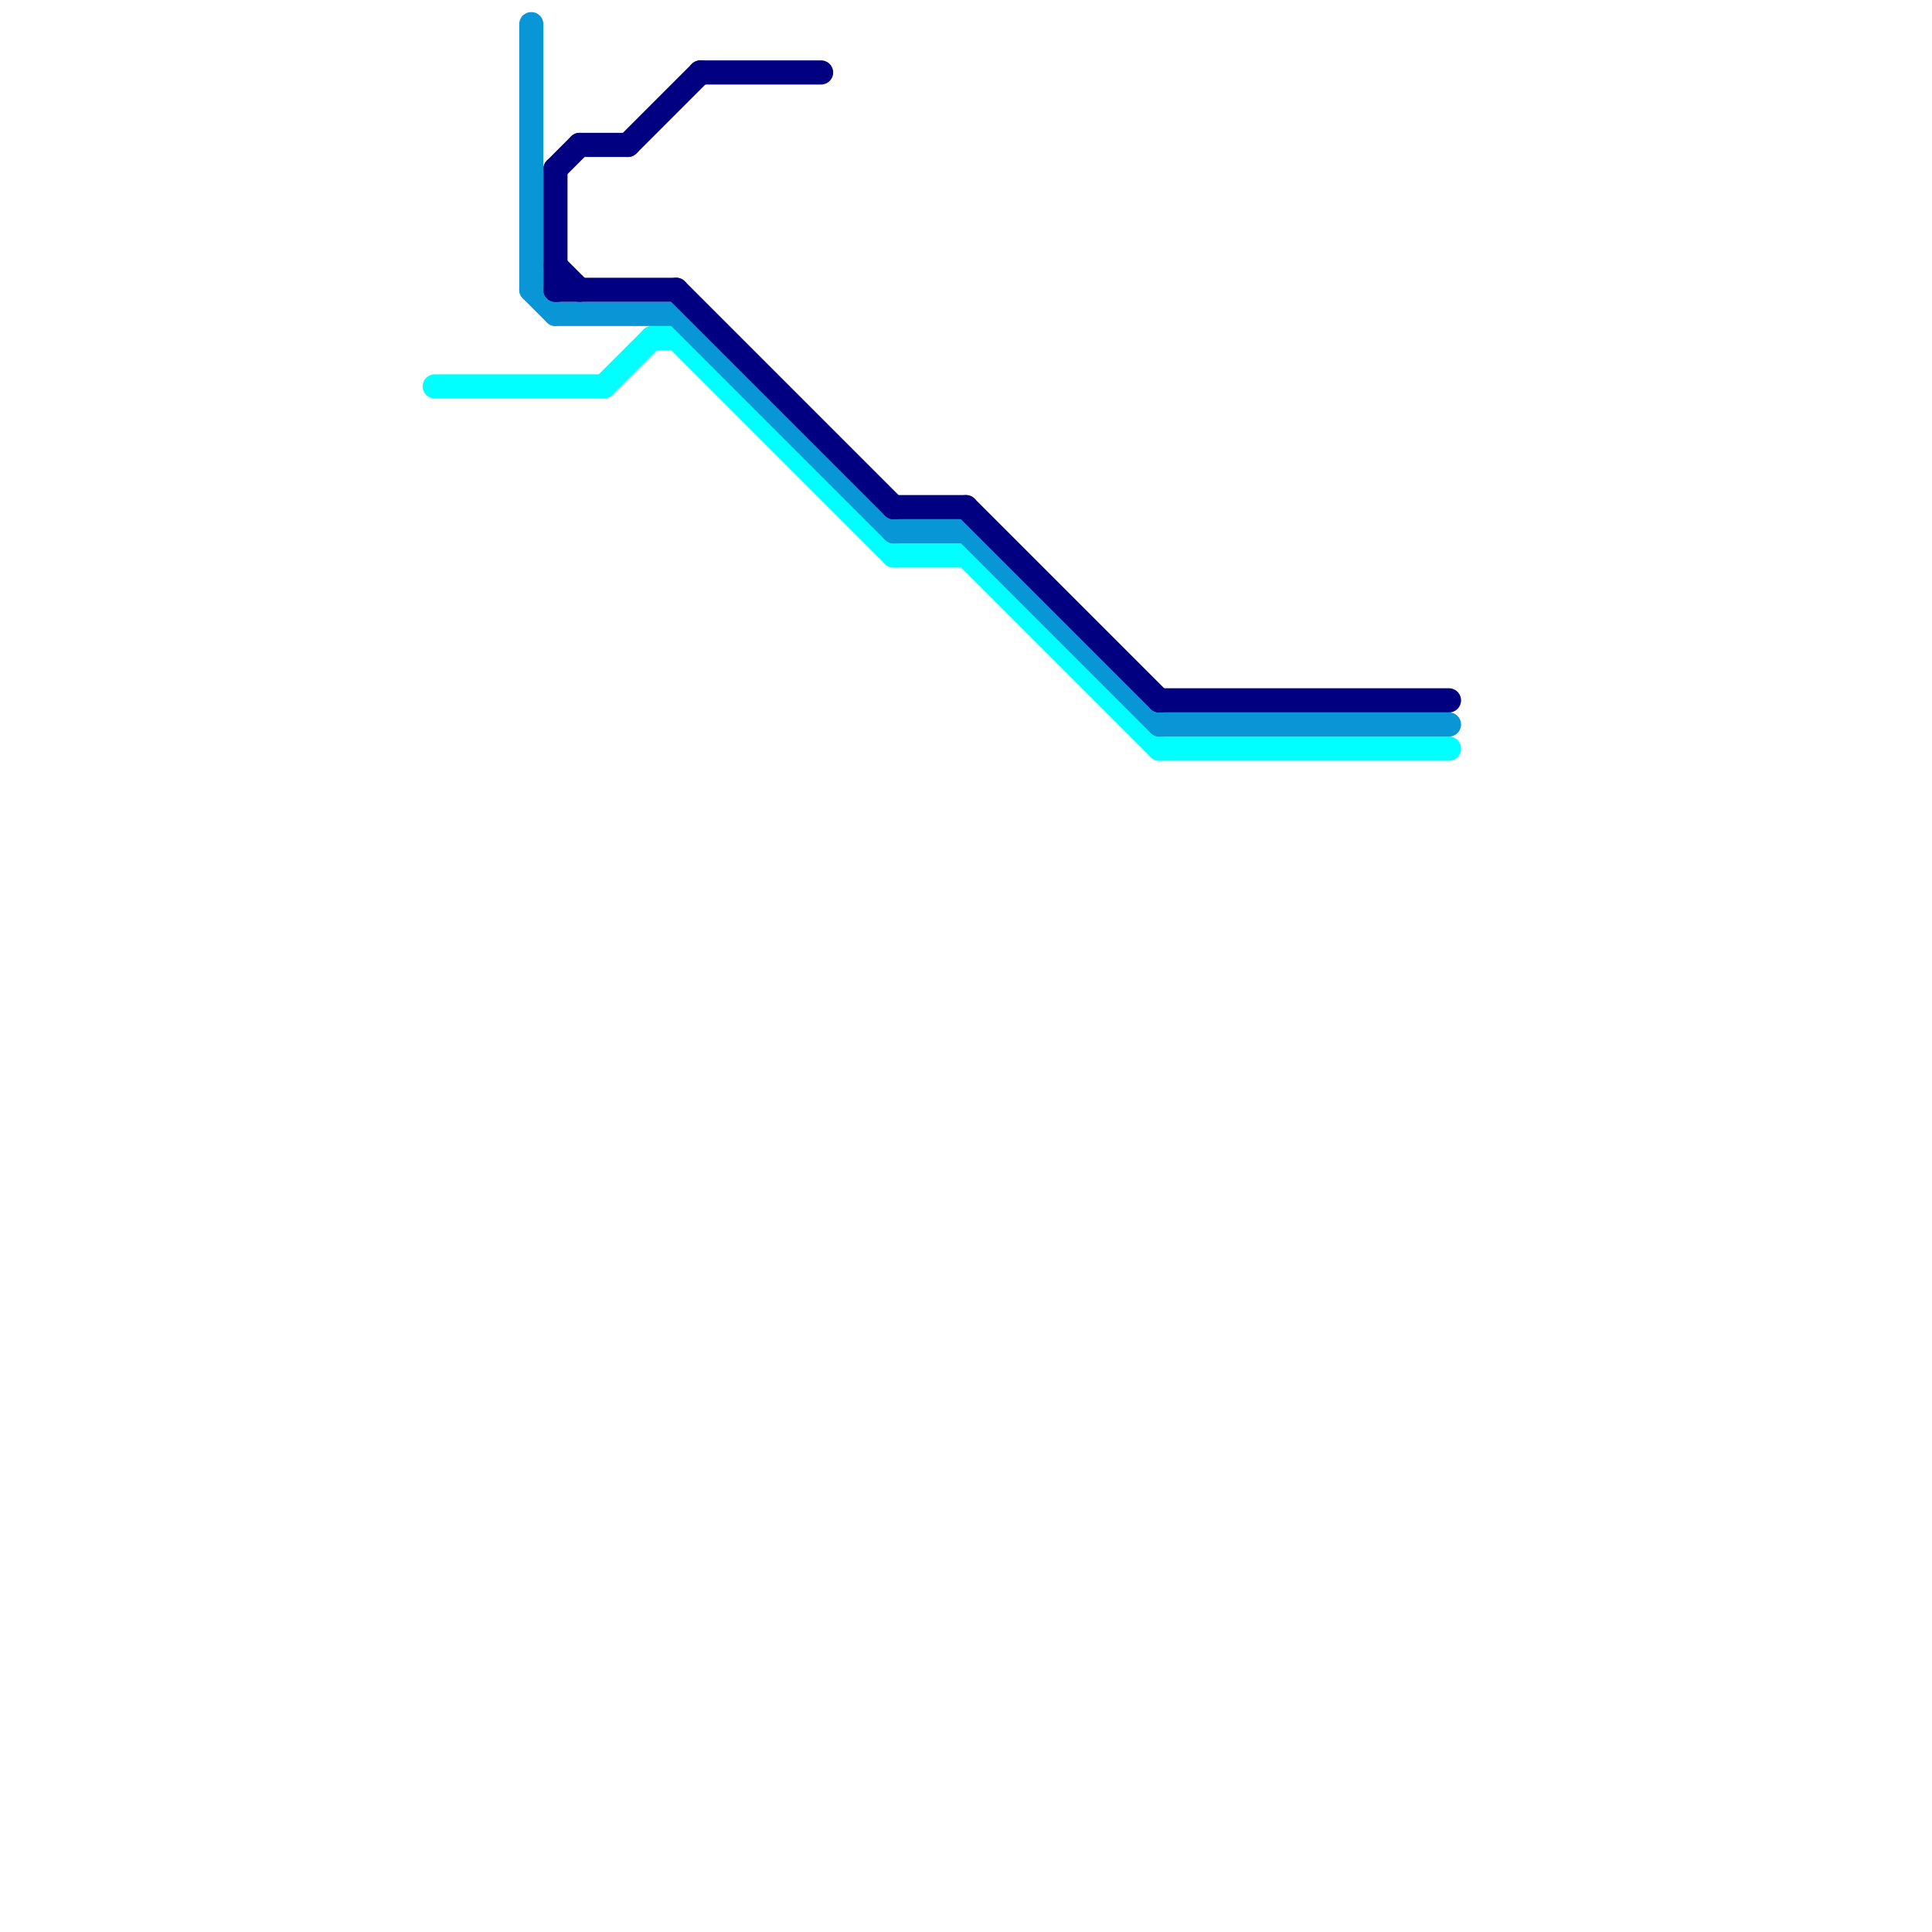 
<svg version="1.1" xmlns="http://www.w3.org/2000/svg" viewBox="0 0 80 80">
<style>text { font: 1px Helvetica; font-weight: 600; white-space: pre; dominant-baseline: central; } line { stroke-width: 1; fill: none; stroke-linecap: round; stroke-linejoin: round; } .c0 { stroke: #00ffff } .c1 { stroke: #0896d7 } .c2 { stroke: #000080 }</style><defs><g id="wm-xf"><circle r="1.2" fill="#000"/><circle r="0.9" fill="#fff"/><circle r="0.6" fill="#000"/><circle r="0.3" fill="#fff"/></g><g id="wm"><circle r="0.6" fill="#000"/><circle r="0.3" fill="#fff"/></g></defs><line class="c0" x1="27" y1="14" x2="28" y2="14"/><line class="c0" x1="25" y1="16" x2="27" y2="14"/><line class="c0" x1="40" y1="23" x2="48" y2="31"/><line class="c0" x1="37" y1="23" x2="40" y2="23"/><line class="c0" x1="48" y1="31" x2="60" y2="31"/><line class="c0" x1="18" y1="16" x2="25" y2="16"/><line class="c0" x1="28" y1="14" x2="37" y2="23"/><line class="c1" x1="48" y1="30" x2="60" y2="30"/><line class="c1" x1="23" y1="13" x2="28" y2="13"/><line class="c1" x1="40" y1="22" x2="48" y2="30"/><line class="c1" x1="22" y1="1" x2="22" y2="12"/><line class="c1" x1="28" y1="13" x2="37" y2="22"/><line class="c1" x1="37" y1="22" x2="40" y2="22"/><line class="c1" x1="22" y1="12" x2="23" y2="13"/><line class="c2" x1="28" y1="12" x2="37" y2="21"/><line class="c2" x1="23" y1="12" x2="28" y2="12"/><line class="c2" x1="48" y1="29" x2="60" y2="29"/><line class="c2" x1="29" y1="3" x2="34" y2="3"/><line class="c2" x1="26" y1="6" x2="29" y2="3"/><line class="c2" x1="23" y1="7" x2="24" y2="6"/><line class="c2" x1="23" y1="7" x2="23" y2="12"/><line class="c2" x1="37" y1="21" x2="40" y2="21"/><line class="c2" x1="40" y1="21" x2="48" y2="29"/><line class="c2" x1="24" y1="6" x2="26" y2="6"/><line class="c2" x1="23" y1="11" x2="24" y2="12"/>
</svg>
